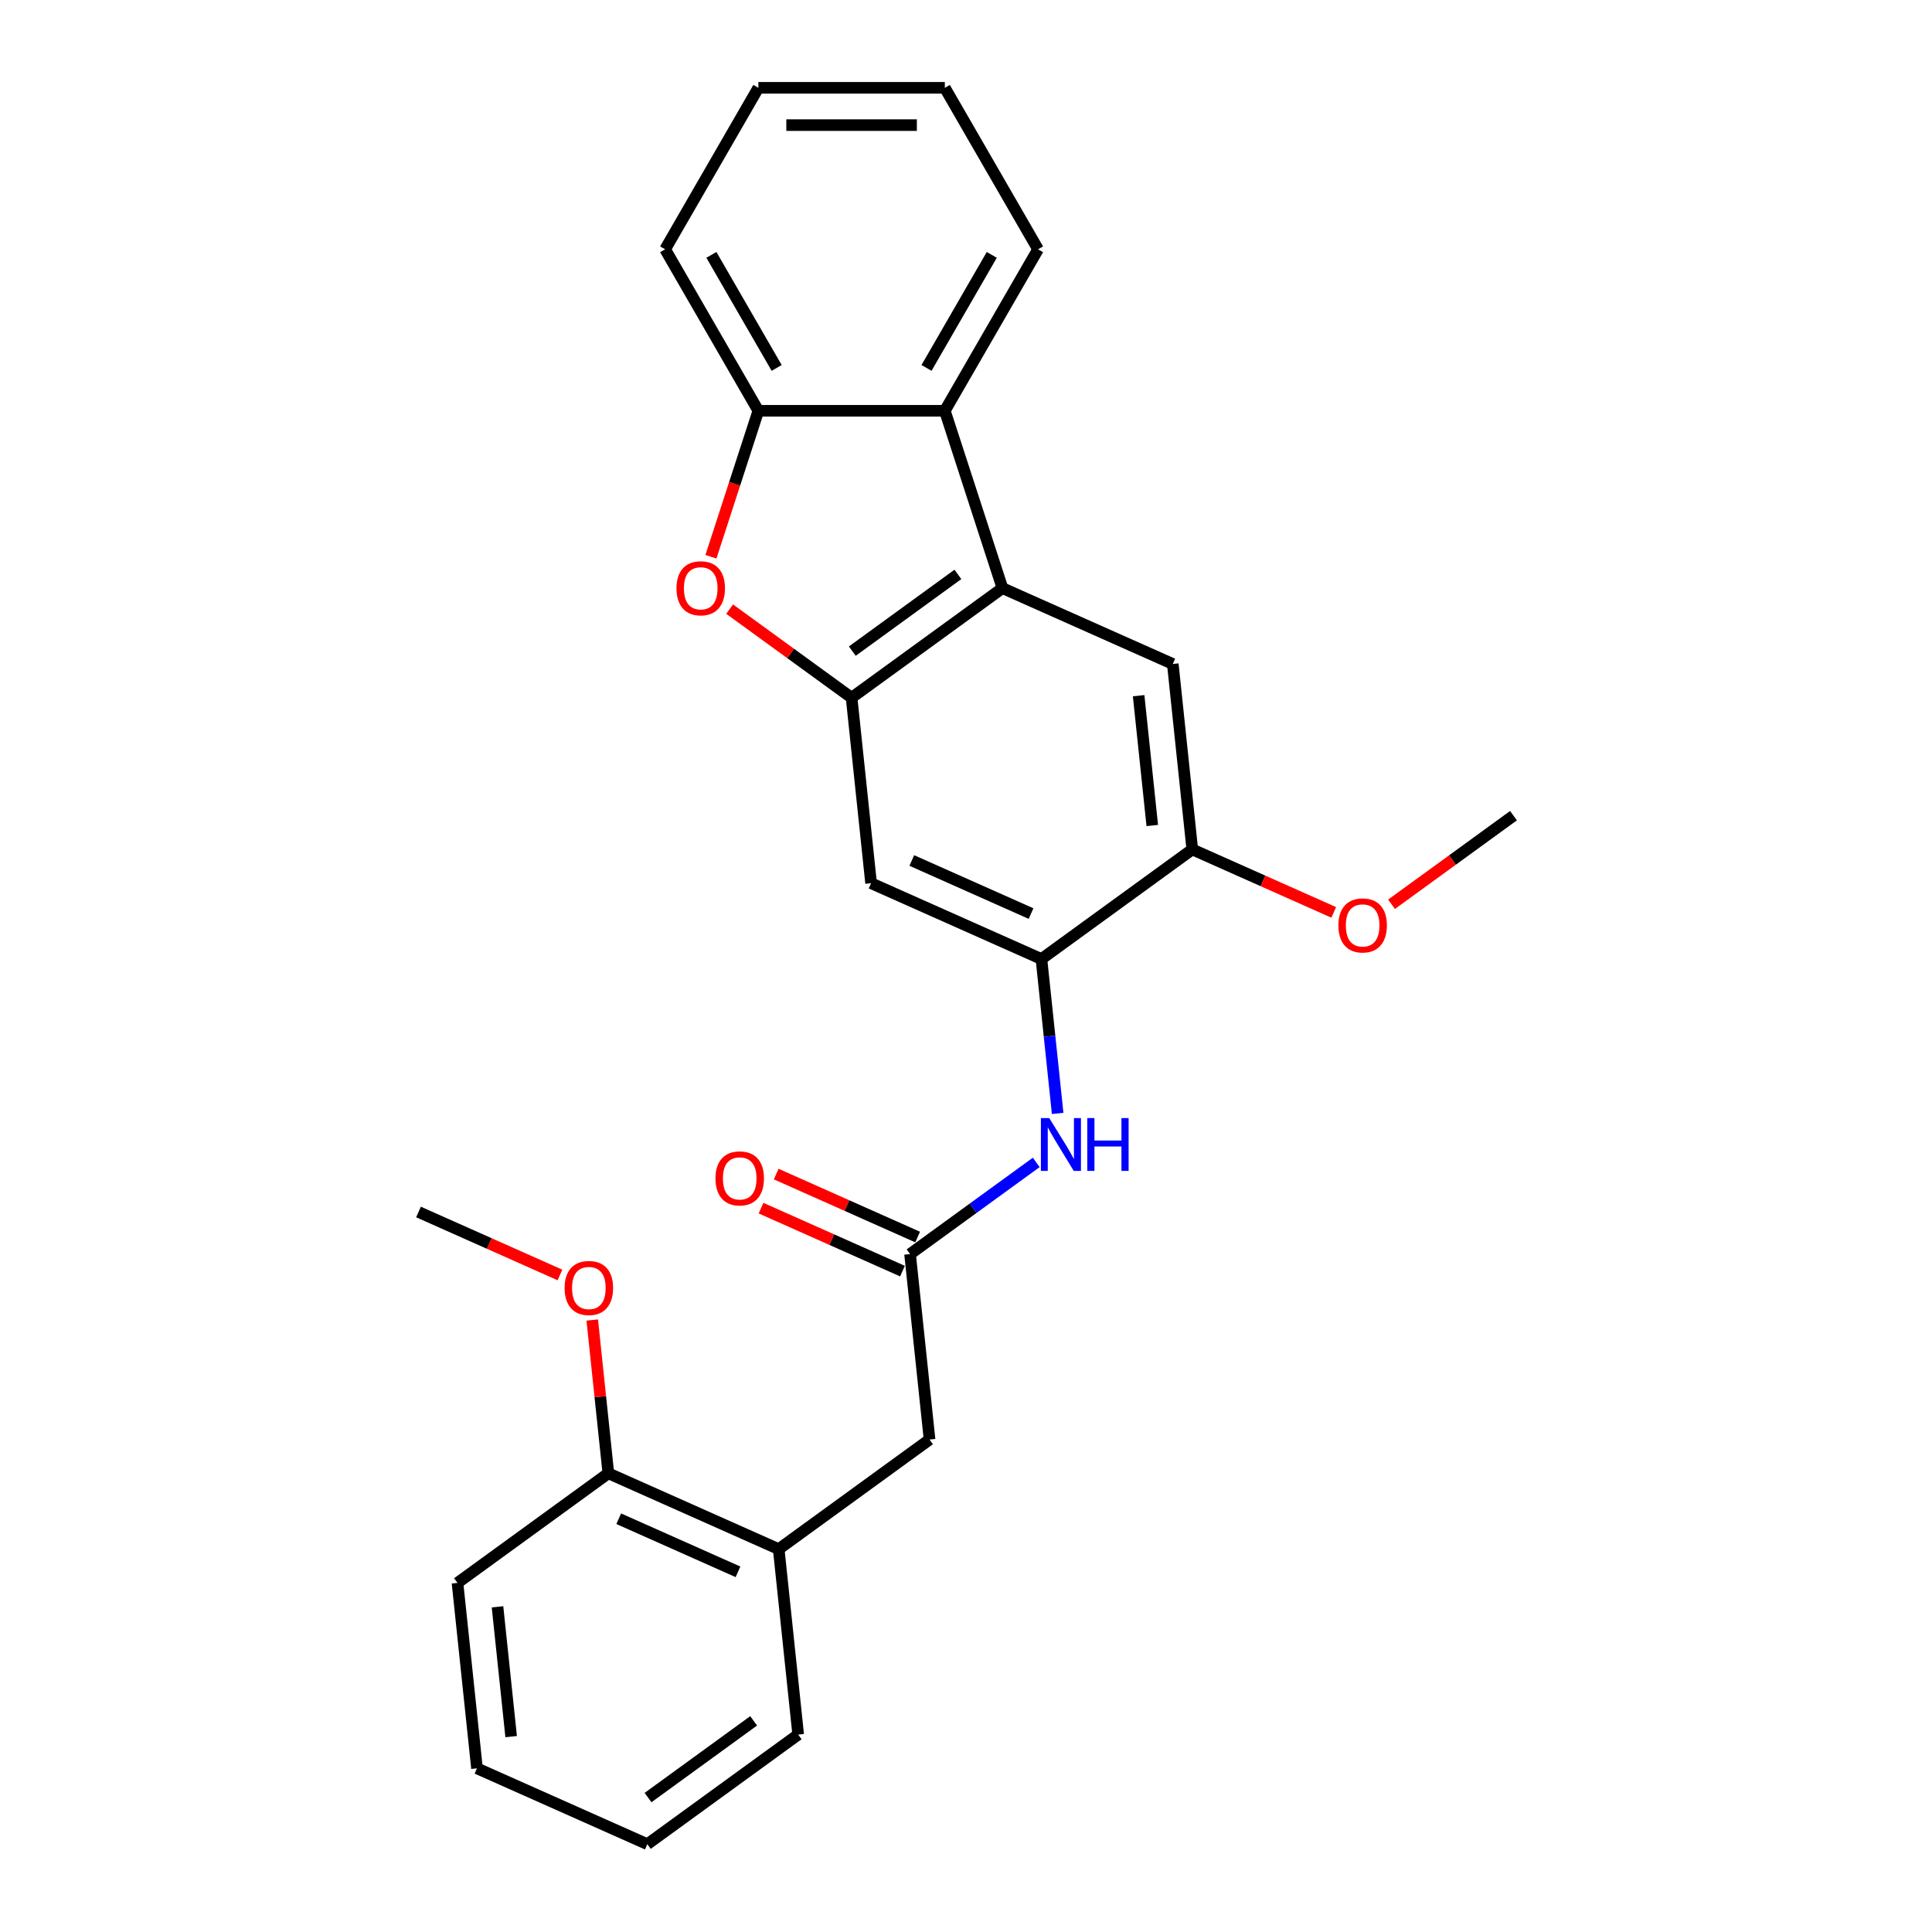 <?xml version='1.0' encoding='iso-8859-1'?>
<svg version='1.1' baseProfile='full'
              xmlns='http://www.w3.org/2000/svg'
                      xmlns:rdkit='http://www.rdkit.org/xml'
                      xmlns:xlink='http://www.w3.org/1999/xlink'
                  xml:space='preserve'
width='1000px' height='1000px' viewBox='0 0 1000 1000'>
<!-- END OF HEADER -->
<rect style='opacity:1.0;fill:#FFFFFF;stroke:none' width='1000' height='1000' x='0' y='0'> </rect>
<path class='bond-0' d='M 440.781,361.148 L 518.864,304.417' style='fill:none;fill-rule:evenodd;stroke:#000000;stroke-width:6px;stroke-linecap:butt;stroke-linejoin:miter;stroke-opacity:1' />
<path class='bond-0' d='M 441.147,337.022 L 495.806,297.31' style='fill:none;fill-rule:evenodd;stroke:#000000;stroke-width:6px;stroke-linecap:butt;stroke-linejoin:miter;stroke-opacity:1' />
<path class='bond-1' d='M 440.781,361.148 L 409.22,338.217' style='fill:none;fill-rule:evenodd;stroke:#000000;stroke-width:6px;stroke-linecap:butt;stroke-linejoin:miter;stroke-opacity:1' />
<path class='bond-1' d='M 409.22,338.217 L 377.658,315.286' style='fill:none;fill-rule:evenodd;stroke:#FF0000;stroke-width:6px;stroke-linecap:butt;stroke-linejoin:miter;stroke-opacity:1' />
<path class='bond-4' d='M 440.781,361.148 L 450.87,457.135' style='fill:none;fill-rule:evenodd;stroke:#000000;stroke-width:6px;stroke-linecap:butt;stroke-linejoin:miter;stroke-opacity:1' />
<path class='bond-2' d='M 518.864,304.417 L 489.039,212.625' style='fill:none;fill-rule:evenodd;stroke:#000000;stroke-width:6px;stroke-linecap:butt;stroke-linejoin:miter;stroke-opacity:1' />
<path class='bond-6' d='M 518.864,304.417 L 607.036,343.674' style='fill:none;fill-rule:evenodd;stroke:#000000;stroke-width:6px;stroke-linecap:butt;stroke-linejoin:miter;stroke-opacity:1' />
<path class='bond-5' d='M 367.973,288.183 L 380.248,250.404' style='fill:none;fill-rule:evenodd;stroke:#FF0000;stroke-width:6px;stroke-linecap:butt;stroke-linejoin:miter;stroke-opacity:1' />
<path class='bond-5' d='M 380.248,250.404 L 392.523,212.625' style='fill:none;fill-rule:evenodd;stroke:#000000;stroke-width:6px;stroke-linecap:butt;stroke-linejoin:miter;stroke-opacity:1' />
<path class='bond-16' d='M 489.039,212.625 L 537.297,129.04' style='fill:none;fill-rule:evenodd;stroke:#000000;stroke-width:6px;stroke-linecap:butt;stroke-linejoin:miter;stroke-opacity:1' />
<path class='bond-16' d='M 479.561,190.436 L 513.341,131.926' style='fill:none;fill-rule:evenodd;stroke:#000000;stroke-width:6px;stroke-linecap:butt;stroke-linejoin:miter;stroke-opacity:1' />
<path class='bond-26' d='M 489.039,212.625 L 392.523,212.625' style='fill:none;fill-rule:evenodd;stroke:#000000;stroke-width:6px;stroke-linecap:butt;stroke-linejoin:miter;stroke-opacity:1' />
<path class='bond-3' d='M 539.042,496.392 L 450.87,457.135' style='fill:none;fill-rule:evenodd;stroke:#000000;stroke-width:6px;stroke-linecap:butt;stroke-linejoin:miter;stroke-opacity:1' />
<path class='bond-3' d='M 533.667,472.869 L 471.947,445.389' style='fill:none;fill-rule:evenodd;stroke:#000000;stroke-width:6px;stroke-linecap:butt;stroke-linejoin:miter;stroke-opacity:1' />
<path class='bond-8' d='M 539.042,496.392 L 543.241,536.346' style='fill:none;fill-rule:evenodd;stroke:#000000;stroke-width:6px;stroke-linecap:butt;stroke-linejoin:miter;stroke-opacity:1' />
<path class='bond-8' d='M 543.241,536.346 L 547.44,576.299' style='fill:none;fill-rule:evenodd;stroke:#0000FF;stroke-width:6px;stroke-linecap:butt;stroke-linejoin:miter;stroke-opacity:1' />
<path class='bond-9' d='M 539.042,496.392 L 617.125,439.661' style='fill:none;fill-rule:evenodd;stroke:#000000;stroke-width:6px;stroke-linecap:butt;stroke-linejoin:miter;stroke-opacity:1' />
<path class='bond-17' d='M 392.523,212.625 L 344.265,129.04' style='fill:none;fill-rule:evenodd;stroke:#000000;stroke-width:6px;stroke-linecap:butt;stroke-linejoin:miter;stroke-opacity:1' />
<path class='bond-17' d='M 402.002,190.436 L 368.221,131.926' style='fill:none;fill-rule:evenodd;stroke:#000000;stroke-width:6px;stroke-linecap:butt;stroke-linejoin:miter;stroke-opacity:1' />
<path class='bond-27' d='M 607.036,343.674 L 617.125,439.661' style='fill:none;fill-rule:evenodd;stroke:#000000;stroke-width:6px;stroke-linecap:butt;stroke-linejoin:miter;stroke-opacity:1' />
<path class='bond-27' d='M 589.352,360.09 L 596.414,427.281' style='fill:none;fill-rule:evenodd;stroke:#000000;stroke-width:6px;stroke-linecap:butt;stroke-linejoin:miter;stroke-opacity:1' />
<path class='bond-7' d='M 471.047,649.11 L 503.699,625.386' style='fill:none;fill-rule:evenodd;stroke:#000000;stroke-width:6px;stroke-linecap:butt;stroke-linejoin:miter;stroke-opacity:1' />
<path class='bond-7' d='M 503.699,625.386 L 536.351,601.663' style='fill:none;fill-rule:evenodd;stroke:#0000FF;stroke-width:6px;stroke-linecap:butt;stroke-linejoin:miter;stroke-opacity:1' />
<path class='bond-11' d='M 471.047,649.11 L 481.136,745.097' style='fill:none;fill-rule:evenodd;stroke:#000000;stroke-width:6px;stroke-linecap:butt;stroke-linejoin:miter;stroke-opacity:1' />
<path class='bond-12' d='M 474.973,640.292 L 438.367,623.994' style='fill:none;fill-rule:evenodd;stroke:#000000;stroke-width:6px;stroke-linecap:butt;stroke-linejoin:miter;stroke-opacity:1' />
<path class='bond-12' d='M 438.367,623.994 L 401.761,607.696' style='fill:none;fill-rule:evenodd;stroke:#FF0000;stroke-width:6px;stroke-linecap:butt;stroke-linejoin:miter;stroke-opacity:1' />
<path class='bond-12' d='M 467.121,657.927 L 430.516,641.629' style='fill:none;fill-rule:evenodd;stroke:#000000;stroke-width:6px;stroke-linecap:butt;stroke-linejoin:miter;stroke-opacity:1' />
<path class='bond-12' d='M 430.516,641.629 L 393.91,625.331' style='fill:none;fill-rule:evenodd;stroke:#FF0000;stroke-width:6px;stroke-linecap:butt;stroke-linejoin:miter;stroke-opacity:1' />
<path class='bond-14' d='M 617.125,439.661 L 653.73,455.959' style='fill:none;fill-rule:evenodd;stroke:#000000;stroke-width:6px;stroke-linecap:butt;stroke-linejoin:miter;stroke-opacity:1' />
<path class='bond-14' d='M 653.73,455.959 L 690.336,472.257' style='fill:none;fill-rule:evenodd;stroke:#FF0000;stroke-width:6px;stroke-linecap:butt;stroke-linejoin:miter;stroke-opacity:1' />
<path class='bond-10' d='M 403.053,801.828 L 481.136,745.097' style='fill:none;fill-rule:evenodd;stroke:#000000;stroke-width:6px;stroke-linecap:butt;stroke-linejoin:miter;stroke-opacity:1' />
<path class='bond-13' d='M 403.053,801.828 L 314.881,762.571' style='fill:none;fill-rule:evenodd;stroke:#000000;stroke-width:6px;stroke-linecap:butt;stroke-linejoin:miter;stroke-opacity:1' />
<path class='bond-13' d='M 381.976,813.573 L 320.255,786.094' style='fill:none;fill-rule:evenodd;stroke:#000000;stroke-width:6px;stroke-linecap:butt;stroke-linejoin:miter;stroke-opacity:1' />
<path class='bond-18' d='M 403.053,801.828 L 413.141,897.815' style='fill:none;fill-rule:evenodd;stroke:#000000;stroke-width:6px;stroke-linecap:butt;stroke-linejoin:miter;stroke-opacity:1' />
<path class='bond-15' d='M 314.881,762.571 L 310.712,722.907' style='fill:none;fill-rule:evenodd;stroke:#000000;stroke-width:6px;stroke-linecap:butt;stroke-linejoin:miter;stroke-opacity:1' />
<path class='bond-15' d='M 310.712,722.907 L 306.543,683.242' style='fill:none;fill-rule:evenodd;stroke:#FF0000;stroke-width:6px;stroke-linecap:butt;stroke-linejoin:miter;stroke-opacity:1' />
<path class='bond-19' d='M 314.881,762.571 L 236.798,819.302' style='fill:none;fill-rule:evenodd;stroke:#000000;stroke-width:6px;stroke-linecap:butt;stroke-linejoin:miter;stroke-opacity:1' />
<path class='bond-20' d='M 720.256,468.049 L 751.818,445.118' style='fill:none;fill-rule:evenodd;stroke:#FF0000;stroke-width:6px;stroke-linecap:butt;stroke-linejoin:miter;stroke-opacity:1' />
<path class='bond-20' d='M 751.818,445.118 L 783.379,422.187' style='fill:none;fill-rule:evenodd;stroke:#000000;stroke-width:6px;stroke-linecap:butt;stroke-linejoin:miter;stroke-opacity:1' />
<path class='bond-21' d='M 289.832,659.923 L 253.227,643.625' style='fill:none;fill-rule:evenodd;stroke:#FF0000;stroke-width:6px;stroke-linecap:butt;stroke-linejoin:miter;stroke-opacity:1' />
<path class='bond-21' d='M 253.227,643.625 L 216.621,627.327' style='fill:none;fill-rule:evenodd;stroke:#000000;stroke-width:6px;stroke-linecap:butt;stroke-linejoin:miter;stroke-opacity:1' />
<path class='bond-22' d='M 537.297,129.04 L 489.039,45.455' style='fill:none;fill-rule:evenodd;stroke:#000000;stroke-width:6px;stroke-linecap:butt;stroke-linejoin:miter;stroke-opacity:1' />
<path class='bond-23' d='M 344.265,129.04 L 392.523,45.455' style='fill:none;fill-rule:evenodd;stroke:#000000;stroke-width:6px;stroke-linecap:butt;stroke-linejoin:miter;stroke-opacity:1' />
<path class='bond-24' d='M 413.141,897.815 L 335.058,954.545' style='fill:none;fill-rule:evenodd;stroke:#000000;stroke-width:6px;stroke-linecap:butt;stroke-linejoin:miter;stroke-opacity:1' />
<path class='bond-24' d='M 390.083,890.708 L 335.425,930.419' style='fill:none;fill-rule:evenodd;stroke:#000000;stroke-width:6px;stroke-linecap:butt;stroke-linejoin:miter;stroke-opacity:1' />
<path class='bond-29' d='M 236.798,819.302 L 246.887,915.289' style='fill:none;fill-rule:evenodd;stroke:#000000;stroke-width:6px;stroke-linecap:butt;stroke-linejoin:miter;stroke-opacity:1' />
<path class='bond-29' d='M 257.509,831.682 L 264.571,898.873' style='fill:none;fill-rule:evenodd;stroke:#000000;stroke-width:6px;stroke-linecap:butt;stroke-linejoin:miter;stroke-opacity:1' />
<path class='bond-28' d='M 489.039,45.455 L 392.523,45.455' style='fill:none;fill-rule:evenodd;stroke:#000000;stroke-width:6px;stroke-linecap:butt;stroke-linejoin:miter;stroke-opacity:1' />
<path class='bond-28' d='M 474.562,64.758 L 407.001,64.758' style='fill:none;fill-rule:evenodd;stroke:#000000;stroke-width:6px;stroke-linecap:butt;stroke-linejoin:miter;stroke-opacity:1' />
<path class='bond-25' d='M 335.058,954.545 L 246.887,915.289' style='fill:none;fill-rule:evenodd;stroke:#000000;stroke-width:6px;stroke-linecap:butt;stroke-linejoin:miter;stroke-opacity:1' />
<path  class='atom-2' d='M 350.151 304.494
Q 350.151 297.931, 353.394 294.264
Q 356.637 290.596, 362.698 290.596
Q 368.759 290.596, 372.002 294.264
Q 375.245 297.931, 375.245 304.494
Q 375.245 311.135, 371.964 314.918
Q 368.682 318.663, 362.698 318.663
Q 356.675 318.663, 353.394 314.918
Q 350.151 311.173, 350.151 304.494
M 362.698 315.574
Q 366.868 315.574, 369.107 312.795
Q 371.385 309.977, 371.385 304.494
Q 371.385 299.128, 369.107 296.426
Q 366.868 293.685, 362.698 293.685
Q 358.529 293.685, 356.251 296.387
Q 354.012 299.09, 354.012 304.494
Q 354.012 310.015, 356.251 312.795
Q 358.529 315.574, 362.698 315.574
' fill='#FF0000'/>
<path  class='atom-9' d='M 543.088 578.712
L 552.045 593.19
Q 552.933 594.618, 554.361 597.205
Q 555.79 599.791, 555.867 599.946
L 555.867 578.712
L 559.496 578.712
L 559.496 606.046
L 555.751 606.046
L 546.138 590.217
Q 545.019 588.364, 543.822 586.241
Q 542.664 584.117, 542.316 583.461
L 542.316 606.046
L 538.764 606.046
L 538.764 578.712
L 543.088 578.712
' fill='#0000FF'/>
<path  class='atom-9' d='M 562.778 578.712
L 566.484 578.712
L 566.484 590.333
L 580.459 590.333
L 580.459 578.712
L 584.165 578.712
L 584.165 606.046
L 580.459 606.046
L 580.459 593.421
L 566.484 593.421
L 566.484 606.046
L 562.778 606.046
L 562.778 578.712
' fill='#0000FF'/>
<path  class='atom-13' d='M 370.328 609.93
Q 370.328 603.367, 373.571 599.7
Q 376.814 596.032, 382.875 596.032
Q 388.937 596.032, 392.18 599.7
Q 395.422 603.367, 395.422 609.93
Q 395.422 616.571, 392.141 620.354
Q 388.859 624.099, 382.875 624.099
Q 376.853 624.099, 373.571 620.354
Q 370.328 616.609, 370.328 609.93
M 382.875 621.01
Q 387.045 621.01, 389.284 618.231
Q 391.562 615.412, 391.562 609.93
Q 391.562 604.564, 389.284 601.862
Q 387.045 599.12, 382.875 599.12
Q 378.706 599.12, 376.428 601.823
Q 374.189 604.525, 374.189 609.93
Q 374.189 615.451, 376.428 618.231
Q 378.706 621.01, 382.875 621.01
' fill='#FF0000'/>
<path  class='atom-15' d='M 692.749 478.995
Q 692.749 472.432, 695.992 468.764
Q 699.235 465.097, 705.296 465.097
Q 711.358 465.097, 714.6 468.764
Q 717.843 472.432, 717.843 478.995
Q 717.843 485.635, 714.562 489.419
Q 711.28 493.163, 705.296 493.163
Q 699.274 493.163, 695.992 489.419
Q 692.749 485.674, 692.749 478.995
M 705.296 490.075
Q 709.466 490.075, 711.705 487.295
Q 713.983 484.477, 713.983 478.995
Q 713.983 473.629, 711.705 470.926
Q 709.466 468.185, 705.296 468.185
Q 701.127 468.185, 698.849 470.888
Q 696.61 473.59, 696.61 478.995
Q 696.61 484.516, 698.849 487.295
Q 701.127 490.075, 705.296 490.075
' fill='#FF0000'/>
<path  class='atom-16' d='M 292.245 666.661
Q 292.245 660.098, 295.488 656.43
Q 298.731 652.763, 304.792 652.763
Q 310.854 652.763, 314.096 656.43
Q 317.339 660.098, 317.339 666.661
Q 317.339 673.301, 314.058 677.085
Q 310.776 680.829, 304.792 680.829
Q 298.77 680.829, 295.488 677.085
Q 292.245 673.34, 292.245 666.661
M 304.792 677.741
Q 308.962 677.741, 311.201 674.961
Q 313.479 672.143, 313.479 666.661
Q 313.479 661.295, 311.201 658.592
Q 308.962 655.851, 304.792 655.851
Q 300.623 655.851, 298.345 658.554
Q 296.106 661.256, 296.106 666.661
Q 296.106 672.182, 298.345 674.961
Q 300.623 677.741, 304.792 677.741
' fill='#FF0000'/>
</svg>
